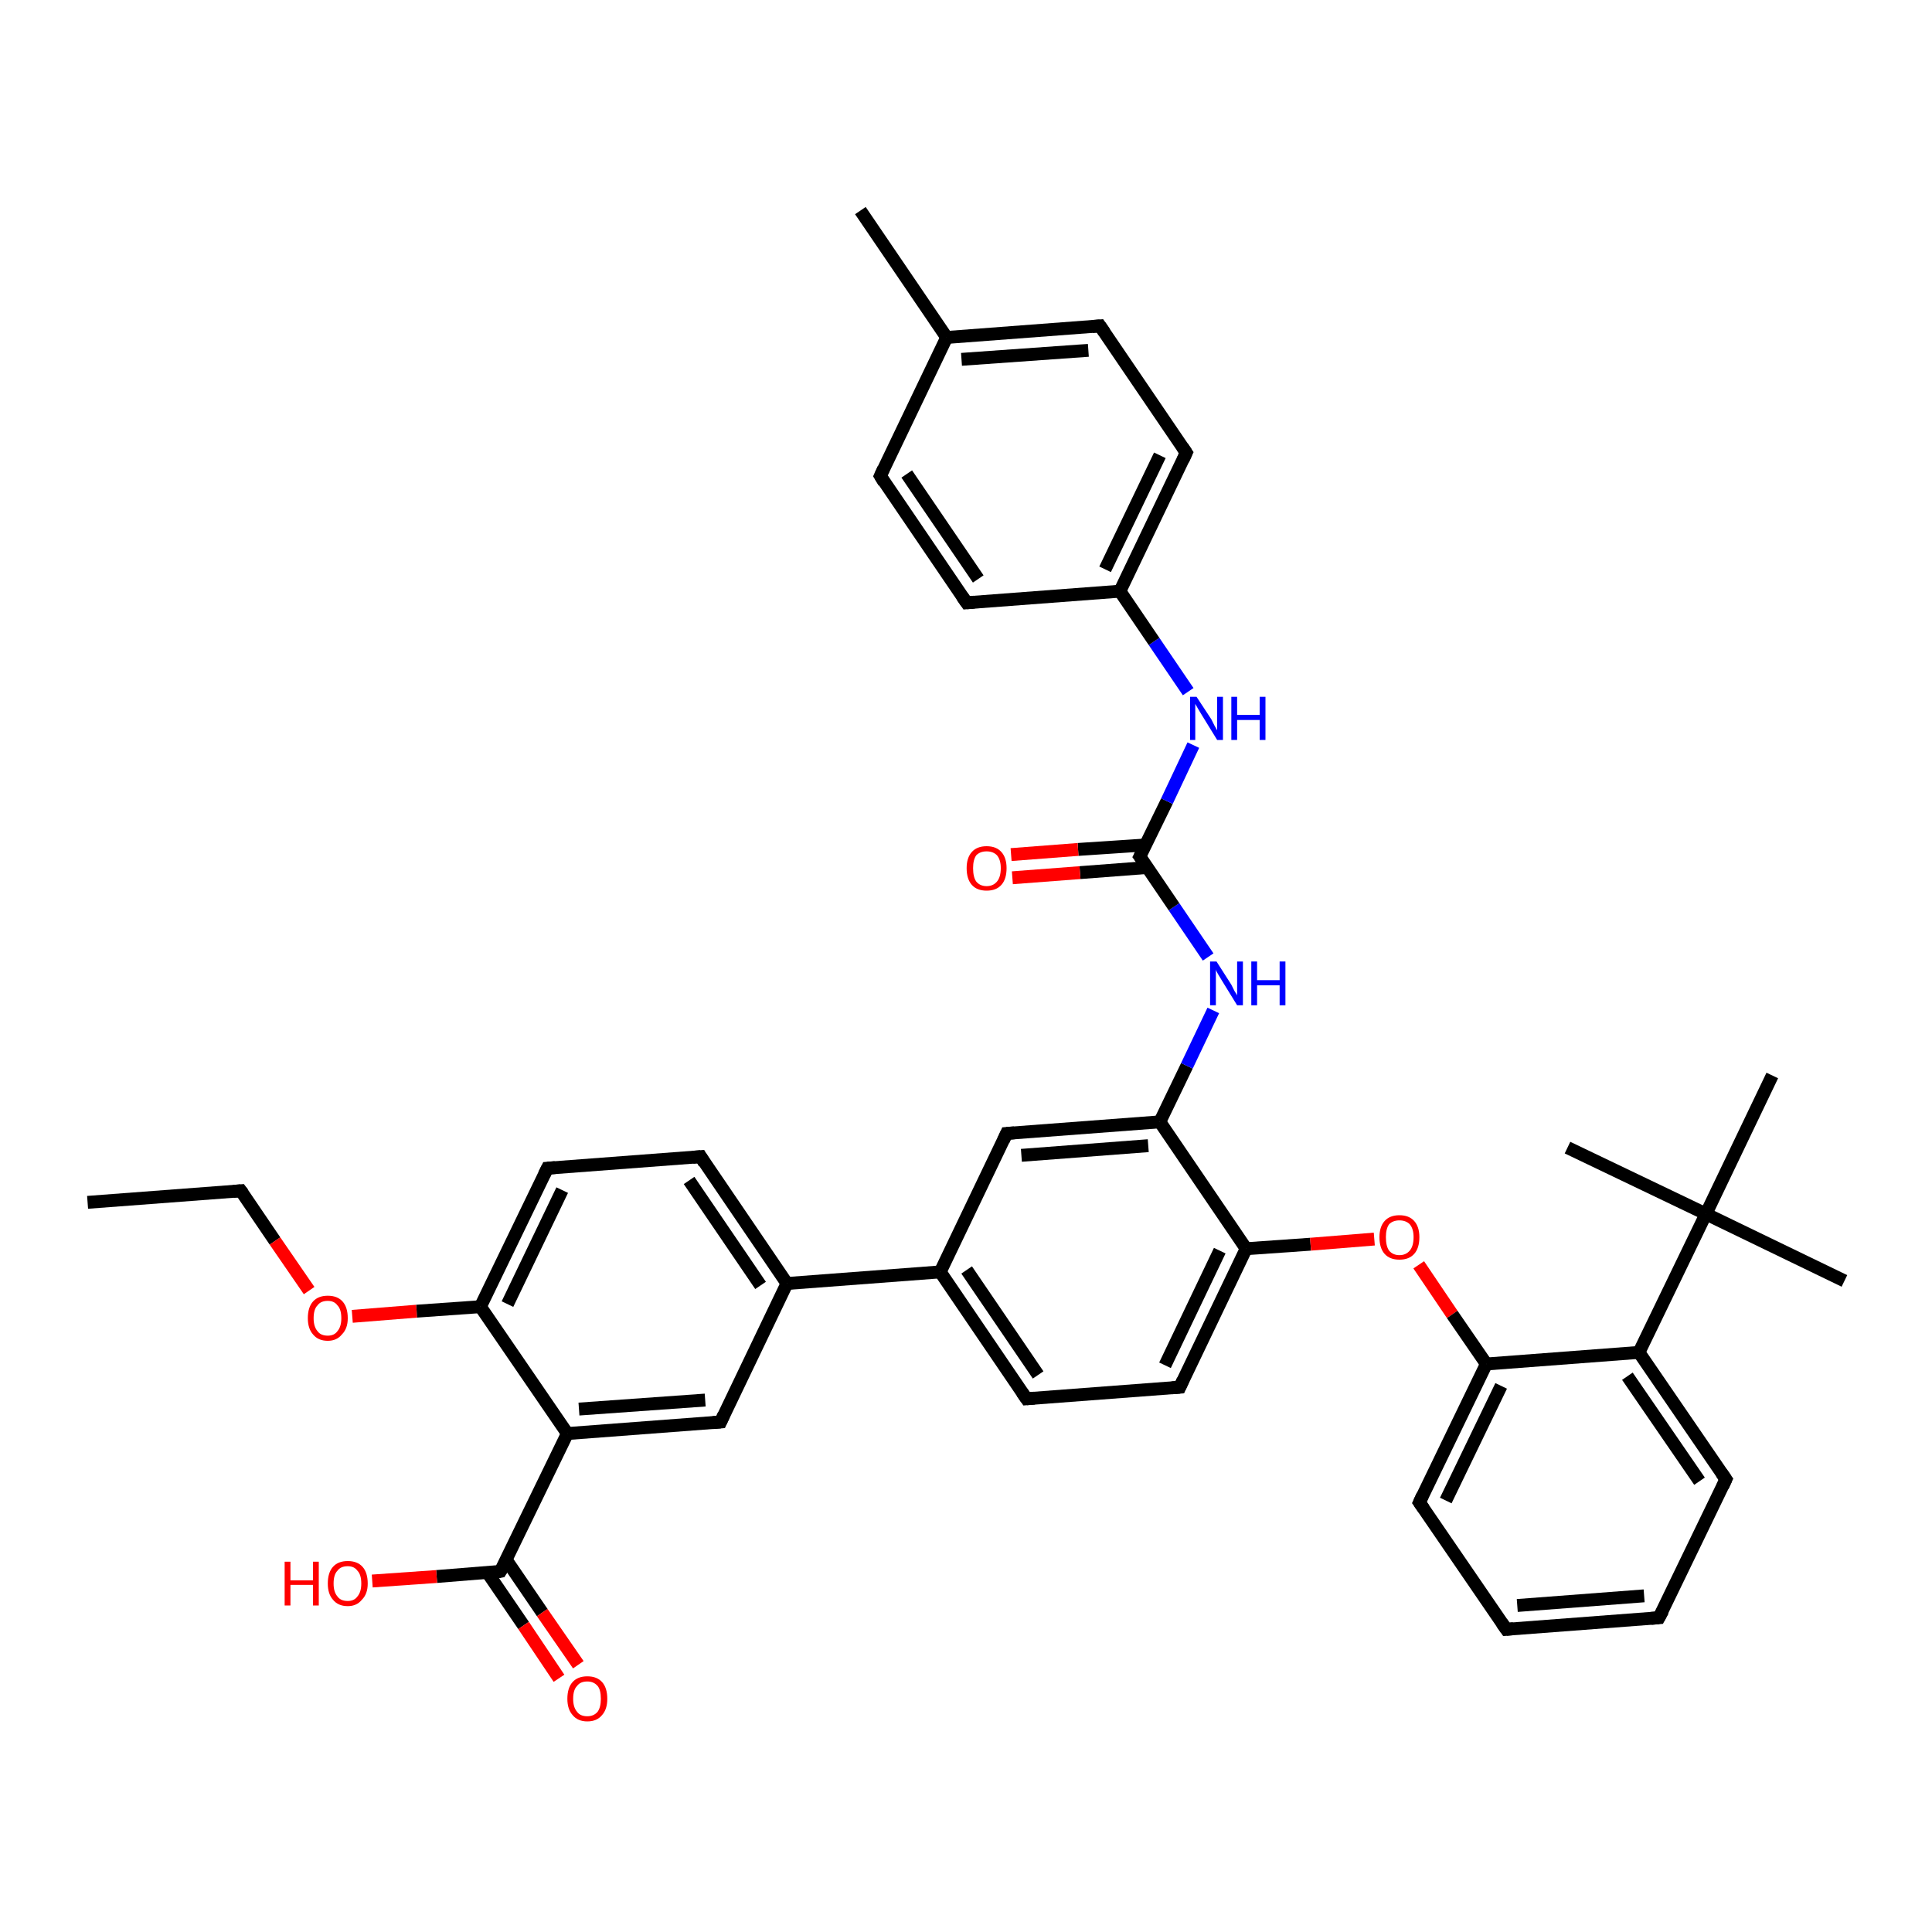 <?xml version='1.0' encoding='iso-8859-1'?>
<svg version='1.1' baseProfile='full'
              xmlns='http://www.w3.org/2000/svg'
                      xmlns:rdkit='http://www.rdkit.org/xml'
                      xmlns:xlink='http://www.w3.org/1999/xlink'
                  xml:space='preserve'
width='300px' height='300px' viewBox='0 0 300 300'>
<!-- END OF HEADER -->
<rect style='opacity:1.0;fill:#FFFFFF;stroke:none' width='300.0' height='300.0' x='0.0' y='0.0'> </rect>
<path class='bond-0 atom-0 atom-1' d='M 13.6,186.7 L 37.4,184.9' style='fill:none;fill-rule:evenodd;stroke:#000000;stroke-width:2.0px;stroke-linecap:butt;stroke-linejoin:miter;stroke-opacity:1' />
<path class='bond-1 atom-1 atom-2' d='M 37.4,184.9 L 42.7,192.7' style='fill:none;fill-rule:evenodd;stroke:#000000;stroke-width:2.0px;stroke-linecap:butt;stroke-linejoin:miter;stroke-opacity:1' />
<path class='bond-1 atom-1 atom-2' d='M 42.7,192.7 L 48.0,200.4' style='fill:none;fill-rule:evenodd;stroke:#FF0000;stroke-width:2.0px;stroke-linecap:butt;stroke-linejoin:miter;stroke-opacity:1' />
<path class='bond-2 atom-2 atom-3' d='M 54.7,204.4 L 64.7,203.6' style='fill:none;fill-rule:evenodd;stroke:#FF0000;stroke-width:2.0px;stroke-linecap:butt;stroke-linejoin:miter;stroke-opacity:1' />
<path class='bond-2 atom-2 atom-3' d='M 64.7,203.6 L 74.6,202.9' style='fill:none;fill-rule:evenodd;stroke:#000000;stroke-width:2.0px;stroke-linecap:butt;stroke-linejoin:miter;stroke-opacity:1' />
<path class='bond-3 atom-3 atom-4' d='M 74.6,202.9 L 85.0,181.4' style='fill:none;fill-rule:evenodd;stroke:#000000;stroke-width:2.0px;stroke-linecap:butt;stroke-linejoin:miter;stroke-opacity:1' />
<path class='bond-3 atom-3 atom-4' d='M 78.8,202.5 L 87.3,184.8' style='fill:none;fill-rule:evenodd;stroke:#000000;stroke-width:2.0px;stroke-linecap:butt;stroke-linejoin:miter;stroke-opacity:1' />
<path class='bond-4 atom-4 atom-5' d='M 85.0,181.4 L 108.8,179.6' style='fill:none;fill-rule:evenodd;stroke:#000000;stroke-width:2.0px;stroke-linecap:butt;stroke-linejoin:miter;stroke-opacity:1' />
<path class='bond-5 atom-5 atom-6' d='M 108.8,179.6 L 122.2,199.3' style='fill:none;fill-rule:evenodd;stroke:#000000;stroke-width:2.0px;stroke-linecap:butt;stroke-linejoin:miter;stroke-opacity:1' />
<path class='bond-5 atom-5 atom-6' d='M 107.0,183.3 L 118.1,199.6' style='fill:none;fill-rule:evenodd;stroke:#000000;stroke-width:2.0px;stroke-linecap:butt;stroke-linejoin:miter;stroke-opacity:1' />
<path class='bond-6 atom-6 atom-7' d='M 122.2,199.3 L 111.9,220.8' style='fill:none;fill-rule:evenodd;stroke:#000000;stroke-width:2.0px;stroke-linecap:butt;stroke-linejoin:miter;stroke-opacity:1' />
<path class='bond-7 atom-7 atom-8' d='M 111.9,220.8 L 88.1,222.6' style='fill:none;fill-rule:evenodd;stroke:#000000;stroke-width:2.0px;stroke-linecap:butt;stroke-linejoin:miter;stroke-opacity:1' />
<path class='bond-7 atom-7 atom-8' d='M 109.5,217.4 L 89.9,218.8' style='fill:none;fill-rule:evenodd;stroke:#000000;stroke-width:2.0px;stroke-linecap:butt;stroke-linejoin:miter;stroke-opacity:1' />
<path class='bond-8 atom-8 atom-9' d='M 88.1,222.6 L 77.7,244.0' style='fill:none;fill-rule:evenodd;stroke:#000000;stroke-width:2.0px;stroke-linecap:butt;stroke-linejoin:miter;stroke-opacity:1' />
<path class='bond-9 atom-9 atom-10' d='M 77.7,244.0 L 67.8,244.8' style='fill:none;fill-rule:evenodd;stroke:#000000;stroke-width:2.0px;stroke-linecap:butt;stroke-linejoin:miter;stroke-opacity:1' />
<path class='bond-9 atom-9 atom-10' d='M 67.8,244.8 L 57.8,245.5' style='fill:none;fill-rule:evenodd;stroke:#FF0000;stroke-width:2.0px;stroke-linecap:butt;stroke-linejoin:miter;stroke-opacity:1' />
<path class='bond-10 atom-9 atom-11' d='M 75.7,244.2 L 81.3,252.4' style='fill:none;fill-rule:evenodd;stroke:#000000;stroke-width:2.0px;stroke-linecap:butt;stroke-linejoin:miter;stroke-opacity:1' />
<path class='bond-10 atom-9 atom-11' d='M 81.3,252.4 L 86.8,260.6' style='fill:none;fill-rule:evenodd;stroke:#FF0000;stroke-width:2.0px;stroke-linecap:butt;stroke-linejoin:miter;stroke-opacity:1' />
<path class='bond-10 atom-9 atom-11' d='M 78.6,242.2 L 84.2,250.4' style='fill:none;fill-rule:evenodd;stroke:#000000;stroke-width:2.0px;stroke-linecap:butt;stroke-linejoin:miter;stroke-opacity:1' />
<path class='bond-10 atom-9 atom-11' d='M 84.2,250.4 L 89.8,258.5' style='fill:none;fill-rule:evenodd;stroke:#FF0000;stroke-width:2.0px;stroke-linecap:butt;stroke-linejoin:miter;stroke-opacity:1' />
<path class='bond-11 atom-6 atom-12' d='M 122.2,199.3 L 146.0,197.5' style='fill:none;fill-rule:evenodd;stroke:#000000;stroke-width:2.0px;stroke-linecap:butt;stroke-linejoin:miter;stroke-opacity:1' />
<path class='bond-12 atom-12 atom-13' d='M 146.0,197.5 L 159.4,217.2' style='fill:none;fill-rule:evenodd;stroke:#000000;stroke-width:2.0px;stroke-linecap:butt;stroke-linejoin:miter;stroke-opacity:1' />
<path class='bond-12 atom-12 atom-13' d='M 150.1,197.2 L 161.2,213.5' style='fill:none;fill-rule:evenodd;stroke:#000000;stroke-width:2.0px;stroke-linecap:butt;stroke-linejoin:miter;stroke-opacity:1' />
<path class='bond-13 atom-13 atom-14' d='M 159.4,217.2 L 183.2,215.4' style='fill:none;fill-rule:evenodd;stroke:#000000;stroke-width:2.0px;stroke-linecap:butt;stroke-linejoin:miter;stroke-opacity:1' />
<path class='bond-14 atom-14 atom-15' d='M 183.2,215.4 L 193.5,193.9' style='fill:none;fill-rule:evenodd;stroke:#000000;stroke-width:2.0px;stroke-linecap:butt;stroke-linejoin:miter;stroke-opacity:1' />
<path class='bond-14 atom-14 atom-15' d='M 180.9,212.0 L 189.4,194.2' style='fill:none;fill-rule:evenodd;stroke:#000000;stroke-width:2.0px;stroke-linecap:butt;stroke-linejoin:miter;stroke-opacity:1' />
<path class='bond-15 atom-15 atom-16' d='M 193.5,193.9 L 203.5,193.2' style='fill:none;fill-rule:evenodd;stroke:#000000;stroke-width:2.0px;stroke-linecap:butt;stroke-linejoin:miter;stroke-opacity:1' />
<path class='bond-15 atom-15 atom-16' d='M 203.5,193.2 L 213.4,192.4' style='fill:none;fill-rule:evenodd;stroke:#FF0000;stroke-width:2.0px;stroke-linecap:butt;stroke-linejoin:miter;stroke-opacity:1' />
<path class='bond-16 atom-16 atom-17' d='M 220.3,196.4 L 225.5,204.1' style='fill:none;fill-rule:evenodd;stroke:#FF0000;stroke-width:2.0px;stroke-linecap:butt;stroke-linejoin:miter;stroke-opacity:1' />
<path class='bond-16 atom-16 atom-17' d='M 225.5,204.1 L 230.8,211.8' style='fill:none;fill-rule:evenodd;stroke:#000000;stroke-width:2.0px;stroke-linecap:butt;stroke-linejoin:miter;stroke-opacity:1' />
<path class='bond-17 atom-17 atom-18' d='M 230.8,211.8 L 220.4,233.3' style='fill:none;fill-rule:evenodd;stroke:#000000;stroke-width:2.0px;stroke-linecap:butt;stroke-linejoin:miter;stroke-opacity:1' />
<path class='bond-17 atom-17 atom-18' d='M 233.1,215.2 L 224.5,233.0' style='fill:none;fill-rule:evenodd;stroke:#000000;stroke-width:2.0px;stroke-linecap:butt;stroke-linejoin:miter;stroke-opacity:1' />
<path class='bond-18 atom-18 atom-19' d='M 220.4,233.3 L 233.9,253.0' style='fill:none;fill-rule:evenodd;stroke:#000000;stroke-width:2.0px;stroke-linecap:butt;stroke-linejoin:miter;stroke-opacity:1' />
<path class='bond-19 atom-19 atom-20' d='M 233.9,253.0 L 257.6,251.2' style='fill:none;fill-rule:evenodd;stroke:#000000;stroke-width:2.0px;stroke-linecap:butt;stroke-linejoin:miter;stroke-opacity:1' />
<path class='bond-19 atom-19 atom-20' d='M 235.6,249.3 L 255.3,247.8' style='fill:none;fill-rule:evenodd;stroke:#000000;stroke-width:2.0px;stroke-linecap:butt;stroke-linejoin:miter;stroke-opacity:1' />
<path class='bond-20 atom-20 atom-21' d='M 257.6,251.2 L 268.0,229.7' style='fill:none;fill-rule:evenodd;stroke:#000000;stroke-width:2.0px;stroke-linecap:butt;stroke-linejoin:miter;stroke-opacity:1' />
<path class='bond-21 atom-21 atom-22' d='M 268.0,229.7 L 254.5,210.0' style='fill:none;fill-rule:evenodd;stroke:#000000;stroke-width:2.0px;stroke-linecap:butt;stroke-linejoin:miter;stroke-opacity:1' />
<path class='bond-21 atom-21 atom-22' d='M 263.9,230.0 L 252.7,213.7' style='fill:none;fill-rule:evenodd;stroke:#000000;stroke-width:2.0px;stroke-linecap:butt;stroke-linejoin:miter;stroke-opacity:1' />
<path class='bond-22 atom-22 atom-23' d='M 254.5,210.0 L 264.9,188.5' style='fill:none;fill-rule:evenodd;stroke:#000000;stroke-width:2.0px;stroke-linecap:butt;stroke-linejoin:miter;stroke-opacity:1' />
<path class='bond-23 atom-23 atom-24' d='M 264.9,188.5 L 286.4,198.9' style='fill:none;fill-rule:evenodd;stroke:#000000;stroke-width:2.0px;stroke-linecap:butt;stroke-linejoin:miter;stroke-opacity:1' />
<path class='bond-24 atom-23 atom-25' d='M 264.9,188.5 L 243.4,178.2' style='fill:none;fill-rule:evenodd;stroke:#000000;stroke-width:2.0px;stroke-linecap:butt;stroke-linejoin:miter;stroke-opacity:1' />
<path class='bond-25 atom-23 atom-26' d='M 264.9,188.5 L 275.2,167.0' style='fill:none;fill-rule:evenodd;stroke:#000000;stroke-width:2.0px;stroke-linecap:butt;stroke-linejoin:miter;stroke-opacity:1' />
<path class='bond-26 atom-15 atom-27' d='M 193.5,193.9 L 180.1,174.2' style='fill:none;fill-rule:evenodd;stroke:#000000;stroke-width:2.0px;stroke-linecap:butt;stroke-linejoin:miter;stroke-opacity:1' />
<path class='bond-27 atom-27 atom-28' d='M 180.1,174.2 L 184.3,165.5' style='fill:none;fill-rule:evenodd;stroke:#000000;stroke-width:2.0px;stroke-linecap:butt;stroke-linejoin:miter;stroke-opacity:1' />
<path class='bond-27 atom-27 atom-28' d='M 184.3,165.5 L 188.4,156.9' style='fill:none;fill-rule:evenodd;stroke:#0000FF;stroke-width:2.0px;stroke-linecap:butt;stroke-linejoin:miter;stroke-opacity:1' />
<path class='bond-28 atom-28 atom-29' d='M 187.6,148.6 L 182.3,140.8' style='fill:none;fill-rule:evenodd;stroke:#0000FF;stroke-width:2.0px;stroke-linecap:butt;stroke-linejoin:miter;stroke-opacity:1' />
<path class='bond-28 atom-28 atom-29' d='M 182.3,140.8 L 177.0,133.0' style='fill:none;fill-rule:evenodd;stroke:#000000;stroke-width:2.0px;stroke-linecap:butt;stroke-linejoin:miter;stroke-opacity:1' />
<path class='bond-29 atom-29 atom-30' d='M 177.9,131.2 L 167.4,131.9' style='fill:none;fill-rule:evenodd;stroke:#000000;stroke-width:2.0px;stroke-linecap:butt;stroke-linejoin:miter;stroke-opacity:1' />
<path class='bond-29 atom-29 atom-30' d='M 167.4,131.9 L 157.0,132.7' style='fill:none;fill-rule:evenodd;stroke:#FF0000;stroke-width:2.0px;stroke-linecap:butt;stroke-linejoin:miter;stroke-opacity:1' />
<path class='bond-29 atom-29 atom-30' d='M 178.2,134.7 L 167.7,135.5' style='fill:none;fill-rule:evenodd;stroke:#000000;stroke-width:2.0px;stroke-linecap:butt;stroke-linejoin:miter;stroke-opacity:1' />
<path class='bond-29 atom-29 atom-30' d='M 167.7,135.5 L 157.2,136.3' style='fill:none;fill-rule:evenodd;stroke:#FF0000;stroke-width:2.0px;stroke-linecap:butt;stroke-linejoin:miter;stroke-opacity:1' />
<path class='bond-30 atom-29 atom-31' d='M 177.0,133.0 L 181.2,124.4' style='fill:none;fill-rule:evenodd;stroke:#000000;stroke-width:2.0px;stroke-linecap:butt;stroke-linejoin:miter;stroke-opacity:1' />
<path class='bond-30 atom-29 atom-31' d='M 181.2,124.4 L 185.3,115.7' style='fill:none;fill-rule:evenodd;stroke:#0000FF;stroke-width:2.0px;stroke-linecap:butt;stroke-linejoin:miter;stroke-opacity:1' />
<path class='bond-31 atom-31 atom-32' d='M 184.5,107.4 L 179.2,99.6' style='fill:none;fill-rule:evenodd;stroke:#0000FF;stroke-width:2.0px;stroke-linecap:butt;stroke-linejoin:miter;stroke-opacity:1' />
<path class='bond-31 atom-31 atom-32' d='M 179.2,99.6 L 173.9,91.8' style='fill:none;fill-rule:evenodd;stroke:#000000;stroke-width:2.0px;stroke-linecap:butt;stroke-linejoin:miter;stroke-opacity:1' />
<path class='bond-32 atom-32 atom-33' d='M 173.9,91.8 L 184.2,70.3' style='fill:none;fill-rule:evenodd;stroke:#000000;stroke-width:2.0px;stroke-linecap:butt;stroke-linejoin:miter;stroke-opacity:1' />
<path class='bond-32 atom-32 atom-33' d='M 171.6,88.4 L 180.1,70.7' style='fill:none;fill-rule:evenodd;stroke:#000000;stroke-width:2.0px;stroke-linecap:butt;stroke-linejoin:miter;stroke-opacity:1' />
<path class='bond-33 atom-33 atom-34' d='M 184.2,70.3 L 170.8,50.6' style='fill:none;fill-rule:evenodd;stroke:#000000;stroke-width:2.0px;stroke-linecap:butt;stroke-linejoin:miter;stroke-opacity:1' />
<path class='bond-34 atom-34 atom-35' d='M 170.8,50.6 L 147.0,52.4' style='fill:none;fill-rule:evenodd;stroke:#000000;stroke-width:2.0px;stroke-linecap:butt;stroke-linejoin:miter;stroke-opacity:1' />
<path class='bond-34 atom-34 atom-35' d='M 169.0,54.4 L 149.3,55.8' style='fill:none;fill-rule:evenodd;stroke:#000000;stroke-width:2.0px;stroke-linecap:butt;stroke-linejoin:miter;stroke-opacity:1' />
<path class='bond-35 atom-35 atom-36' d='M 147.0,52.4 L 133.6,32.7' style='fill:none;fill-rule:evenodd;stroke:#000000;stroke-width:2.0px;stroke-linecap:butt;stroke-linejoin:miter;stroke-opacity:1' />
<path class='bond-36 atom-35 atom-37' d='M 147.0,52.4 L 136.7,73.9' style='fill:none;fill-rule:evenodd;stroke:#000000;stroke-width:2.0px;stroke-linecap:butt;stroke-linejoin:miter;stroke-opacity:1' />
<path class='bond-37 atom-37 atom-38' d='M 136.7,73.9 L 150.1,93.6' style='fill:none;fill-rule:evenodd;stroke:#000000;stroke-width:2.0px;stroke-linecap:butt;stroke-linejoin:miter;stroke-opacity:1' />
<path class='bond-37 atom-37 atom-38' d='M 140.8,73.6 L 151.9,89.9' style='fill:none;fill-rule:evenodd;stroke:#000000;stroke-width:2.0px;stroke-linecap:butt;stroke-linejoin:miter;stroke-opacity:1' />
<path class='bond-38 atom-27 atom-39' d='M 180.1,174.2 L 156.3,176.0' style='fill:none;fill-rule:evenodd;stroke:#000000;stroke-width:2.0px;stroke-linecap:butt;stroke-linejoin:miter;stroke-opacity:1' />
<path class='bond-38 atom-27 atom-39' d='M 178.3,177.9 L 158.6,179.4' style='fill:none;fill-rule:evenodd;stroke:#000000;stroke-width:2.0px;stroke-linecap:butt;stroke-linejoin:miter;stroke-opacity:1' />
<path class='bond-39 atom-8 atom-3' d='M 88.1,222.6 L 74.6,202.9' style='fill:none;fill-rule:evenodd;stroke:#000000;stroke-width:2.0px;stroke-linecap:butt;stroke-linejoin:miter;stroke-opacity:1' />
<path class='bond-40 atom-39 atom-12' d='M 156.3,176.0 L 146.0,197.5' style='fill:none;fill-rule:evenodd;stroke:#000000;stroke-width:2.0px;stroke-linecap:butt;stroke-linejoin:miter;stroke-opacity:1' />
<path class='bond-41 atom-22 atom-17' d='M 254.5,210.0 L 230.8,211.8' style='fill:none;fill-rule:evenodd;stroke:#000000;stroke-width:2.0px;stroke-linecap:butt;stroke-linejoin:miter;stroke-opacity:1' />
<path class='bond-42 atom-38 atom-32' d='M 150.1,93.6 L 173.9,91.8' style='fill:none;fill-rule:evenodd;stroke:#000000;stroke-width:2.0px;stroke-linecap:butt;stroke-linejoin:miter;stroke-opacity:1' />
<path d='M 36.2,185.0 L 37.4,184.9 L 37.7,185.3' style='fill:none;stroke:#000000;stroke-width:2.0px;stroke-linecap:butt;stroke-linejoin:miter;stroke-opacity:1;' />
<path d='M 84.5,182.4 L 85.0,181.4 L 86.2,181.3' style='fill:none;stroke:#000000;stroke-width:2.0px;stroke-linecap:butt;stroke-linejoin:miter;stroke-opacity:1;' />
<path d='M 107.6,179.7 L 108.8,179.6 L 109.4,180.6' style='fill:none;stroke:#000000;stroke-width:2.0px;stroke-linecap:butt;stroke-linejoin:miter;stroke-opacity:1;' />
<path d='M 112.4,219.7 L 111.9,220.8 L 110.7,220.9' style='fill:none;stroke:#000000;stroke-width:2.0px;stroke-linecap:butt;stroke-linejoin:miter;stroke-opacity:1;' />
<path d='M 78.3,243.0 L 77.7,244.0 L 77.2,244.1' style='fill:none;stroke:#000000;stroke-width:2.0px;stroke-linecap:butt;stroke-linejoin:miter;stroke-opacity:1;' />
<path d='M 158.7,216.2 L 159.4,217.2 L 160.6,217.1' style='fill:none;stroke:#000000;stroke-width:2.0px;stroke-linecap:butt;stroke-linejoin:miter;stroke-opacity:1;' />
<path d='M 182.0,215.5 L 183.2,215.4 L 183.7,214.3' style='fill:none;stroke:#000000;stroke-width:2.0px;stroke-linecap:butt;stroke-linejoin:miter;stroke-opacity:1;' />
<path d='M 220.9,232.2 L 220.4,233.3 L 221.1,234.3' style='fill:none;stroke:#000000;stroke-width:2.0px;stroke-linecap:butt;stroke-linejoin:miter;stroke-opacity:1;' />
<path d='M 233.2,252.0 L 233.9,253.0 L 235.0,252.9' style='fill:none;stroke:#000000;stroke-width:2.0px;stroke-linecap:butt;stroke-linejoin:miter;stroke-opacity:1;' />
<path d='M 256.4,251.3 L 257.6,251.2 L 258.2,250.1' style='fill:none;stroke:#000000;stroke-width:2.0px;stroke-linecap:butt;stroke-linejoin:miter;stroke-opacity:1;' />
<path d='M 267.5,230.8 L 268.0,229.7 L 267.3,228.7' style='fill:none;stroke:#000000;stroke-width:2.0px;stroke-linecap:butt;stroke-linejoin:miter;stroke-opacity:1;' />
<path d='M 177.3,133.4 L 177.0,133.0 L 177.2,132.6' style='fill:none;stroke:#000000;stroke-width:2.0px;stroke-linecap:butt;stroke-linejoin:miter;stroke-opacity:1;' />
<path d='M 183.7,71.4 L 184.2,70.3 L 183.6,69.4' style='fill:none;stroke:#000000;stroke-width:2.0px;stroke-linecap:butt;stroke-linejoin:miter;stroke-opacity:1;' />
<path d='M 171.5,51.6 L 170.8,50.6 L 169.6,50.7' style='fill:none;stroke:#000000;stroke-width:2.0px;stroke-linecap:butt;stroke-linejoin:miter;stroke-opacity:1;' />
<path d='M 137.2,72.8 L 136.7,73.9 L 137.3,74.9' style='fill:none;stroke:#000000;stroke-width:2.0px;stroke-linecap:butt;stroke-linejoin:miter;stroke-opacity:1;' />
<path d='M 149.4,92.6 L 150.1,93.6 L 151.3,93.5' style='fill:none;stroke:#000000;stroke-width:2.0px;stroke-linecap:butt;stroke-linejoin:miter;stroke-opacity:1;' />
<path d='M 157.5,175.9 L 156.3,176.0 L 155.8,177.1' style='fill:none;stroke:#000000;stroke-width:2.0px;stroke-linecap:butt;stroke-linejoin:miter;stroke-opacity:1;' />
<path class='atom-2' d='M 47.8 204.7
Q 47.8 203.0, 48.6 202.1
Q 49.4 201.2, 50.9 201.2
Q 52.4 201.2, 53.2 202.1
Q 54.0 203.0, 54.0 204.7
Q 54.0 206.3, 53.1 207.2
Q 52.3 208.2, 50.9 208.2
Q 49.4 208.2, 48.6 207.2
Q 47.8 206.3, 47.8 204.7
M 50.9 207.4
Q 51.9 207.4, 52.4 206.7
Q 53.0 206.0, 53.0 204.7
Q 53.0 203.3, 52.4 202.7
Q 51.9 202.0, 50.9 202.0
Q 49.8 202.0, 49.3 202.7
Q 48.7 203.3, 48.7 204.7
Q 48.7 206.0, 49.3 206.7
Q 49.8 207.4, 50.9 207.4
' fill='#FF0000'/>
<path class='atom-10' d='M 44.2 242.5
L 45.1 242.5
L 45.1 245.4
L 48.6 245.4
L 48.6 242.5
L 49.5 242.5
L 49.5 249.3
L 48.6 249.3
L 48.6 246.1
L 45.1 246.1
L 45.1 249.3
L 44.2 249.3
L 44.2 242.5
' fill='#FF0000'/>
<path class='atom-10' d='M 50.9 245.9
Q 50.9 244.2, 51.7 243.3
Q 52.5 242.4, 54.0 242.4
Q 55.5 242.4, 56.3 243.3
Q 57.1 244.2, 57.1 245.9
Q 57.1 247.5, 56.2 248.4
Q 55.4 249.4, 54.0 249.4
Q 52.5 249.4, 51.7 248.4
Q 50.9 247.5, 50.9 245.9
M 54.0 248.6
Q 55.0 248.6, 55.5 247.9
Q 56.1 247.2, 56.1 245.9
Q 56.1 244.5, 55.5 243.9
Q 55.0 243.2, 54.0 243.2
Q 52.9 243.2, 52.4 243.9
Q 51.8 244.5, 51.8 245.9
Q 51.8 247.2, 52.4 247.9
Q 52.9 248.6, 54.0 248.6
' fill='#FF0000'/>
<path class='atom-11' d='M 88.1 263.8
Q 88.1 262.1, 88.9 261.2
Q 89.7 260.3, 91.2 260.3
Q 92.7 260.3, 93.5 261.2
Q 94.3 262.1, 94.3 263.8
Q 94.3 265.4, 93.5 266.3
Q 92.7 267.3, 91.2 267.3
Q 89.7 267.3, 88.9 266.3
Q 88.1 265.4, 88.1 263.8
M 91.2 266.5
Q 92.2 266.5, 92.8 265.8
Q 93.3 265.1, 93.3 263.8
Q 93.3 262.4, 92.8 261.8
Q 92.2 261.1, 91.2 261.1
Q 90.1 261.1, 89.6 261.8
Q 89.0 262.4, 89.0 263.8
Q 89.0 265.1, 89.6 265.8
Q 90.1 266.5, 91.2 266.5
' fill='#FF0000'/>
<path class='atom-16' d='M 214.2 192.1
Q 214.2 190.5, 215.0 189.6
Q 215.8 188.7, 217.3 188.7
Q 218.8 188.7, 219.6 189.6
Q 220.4 190.5, 220.4 192.1
Q 220.4 193.8, 219.6 194.7
Q 218.8 195.6, 217.3 195.6
Q 215.8 195.6, 215.0 194.7
Q 214.2 193.8, 214.2 192.1
M 217.3 194.9
Q 218.3 194.9, 218.9 194.2
Q 219.5 193.5, 219.5 192.1
Q 219.5 190.8, 218.9 190.1
Q 218.3 189.5, 217.3 189.5
Q 216.3 189.5, 215.7 190.1
Q 215.2 190.8, 215.2 192.1
Q 215.2 193.5, 215.7 194.2
Q 216.3 194.9, 217.3 194.9
' fill='#FF0000'/>
<path class='atom-28' d='M 188.9 149.3
L 191.2 152.9
Q 191.4 153.3, 191.7 153.9
Q 192.1 154.5, 192.1 154.6
L 192.1 149.3
L 193.0 149.3
L 193.0 156.1
L 192.1 156.1
L 189.7 152.2
Q 189.4 151.7, 189.1 151.2
Q 188.8 150.7, 188.8 150.5
L 188.8 156.1
L 187.9 156.1
L 187.9 149.3
L 188.9 149.3
' fill='#0000FF'/>
<path class='atom-28' d='M 194.3 149.3
L 195.2 149.3
L 195.2 152.2
L 198.7 152.2
L 198.7 149.3
L 199.6 149.3
L 199.6 156.1
L 198.7 156.1
L 198.7 153.0
L 195.2 153.0
L 195.2 156.1
L 194.3 156.1
L 194.3 149.3
' fill='#0000FF'/>
<path class='atom-30' d='M 150.1 134.8
Q 150.1 133.2, 150.9 132.3
Q 151.7 131.4, 153.2 131.4
Q 154.7 131.4, 155.5 132.3
Q 156.3 133.2, 156.3 134.8
Q 156.3 136.5, 155.5 137.4
Q 154.7 138.3, 153.2 138.3
Q 151.7 138.3, 150.9 137.4
Q 150.1 136.5, 150.1 134.8
M 153.2 137.6
Q 154.2 137.6, 154.8 136.9
Q 155.4 136.2, 155.4 134.8
Q 155.4 133.5, 154.8 132.8
Q 154.2 132.2, 153.2 132.2
Q 152.2 132.2, 151.6 132.8
Q 151.1 133.5, 151.1 134.8
Q 151.1 136.2, 151.6 136.9
Q 152.2 137.6, 153.2 137.6
' fill='#FF0000'/>
<path class='atom-31' d='M 185.8 108.2
L 188.1 111.7
Q 188.3 112.1, 188.6 112.7
Q 189.0 113.4, 189.0 113.4
L 189.0 108.2
L 189.9 108.2
L 189.9 114.9
L 189.0 114.9
L 186.6 111.0
Q 186.3 110.5, 186.0 110.0
Q 185.7 109.5, 185.6 109.3
L 185.6 114.9
L 184.8 114.9
L 184.8 108.2
L 185.8 108.2
' fill='#0000FF'/>
<path class='atom-31' d='M 191.2 108.2
L 192.1 108.2
L 192.1 111.0
L 195.6 111.0
L 195.6 108.2
L 196.5 108.2
L 196.5 114.9
L 195.6 114.9
L 195.6 111.8
L 192.1 111.8
L 192.1 114.9
L 191.2 114.9
L 191.2 108.2
' fill='#0000FF'/>
</svg>
